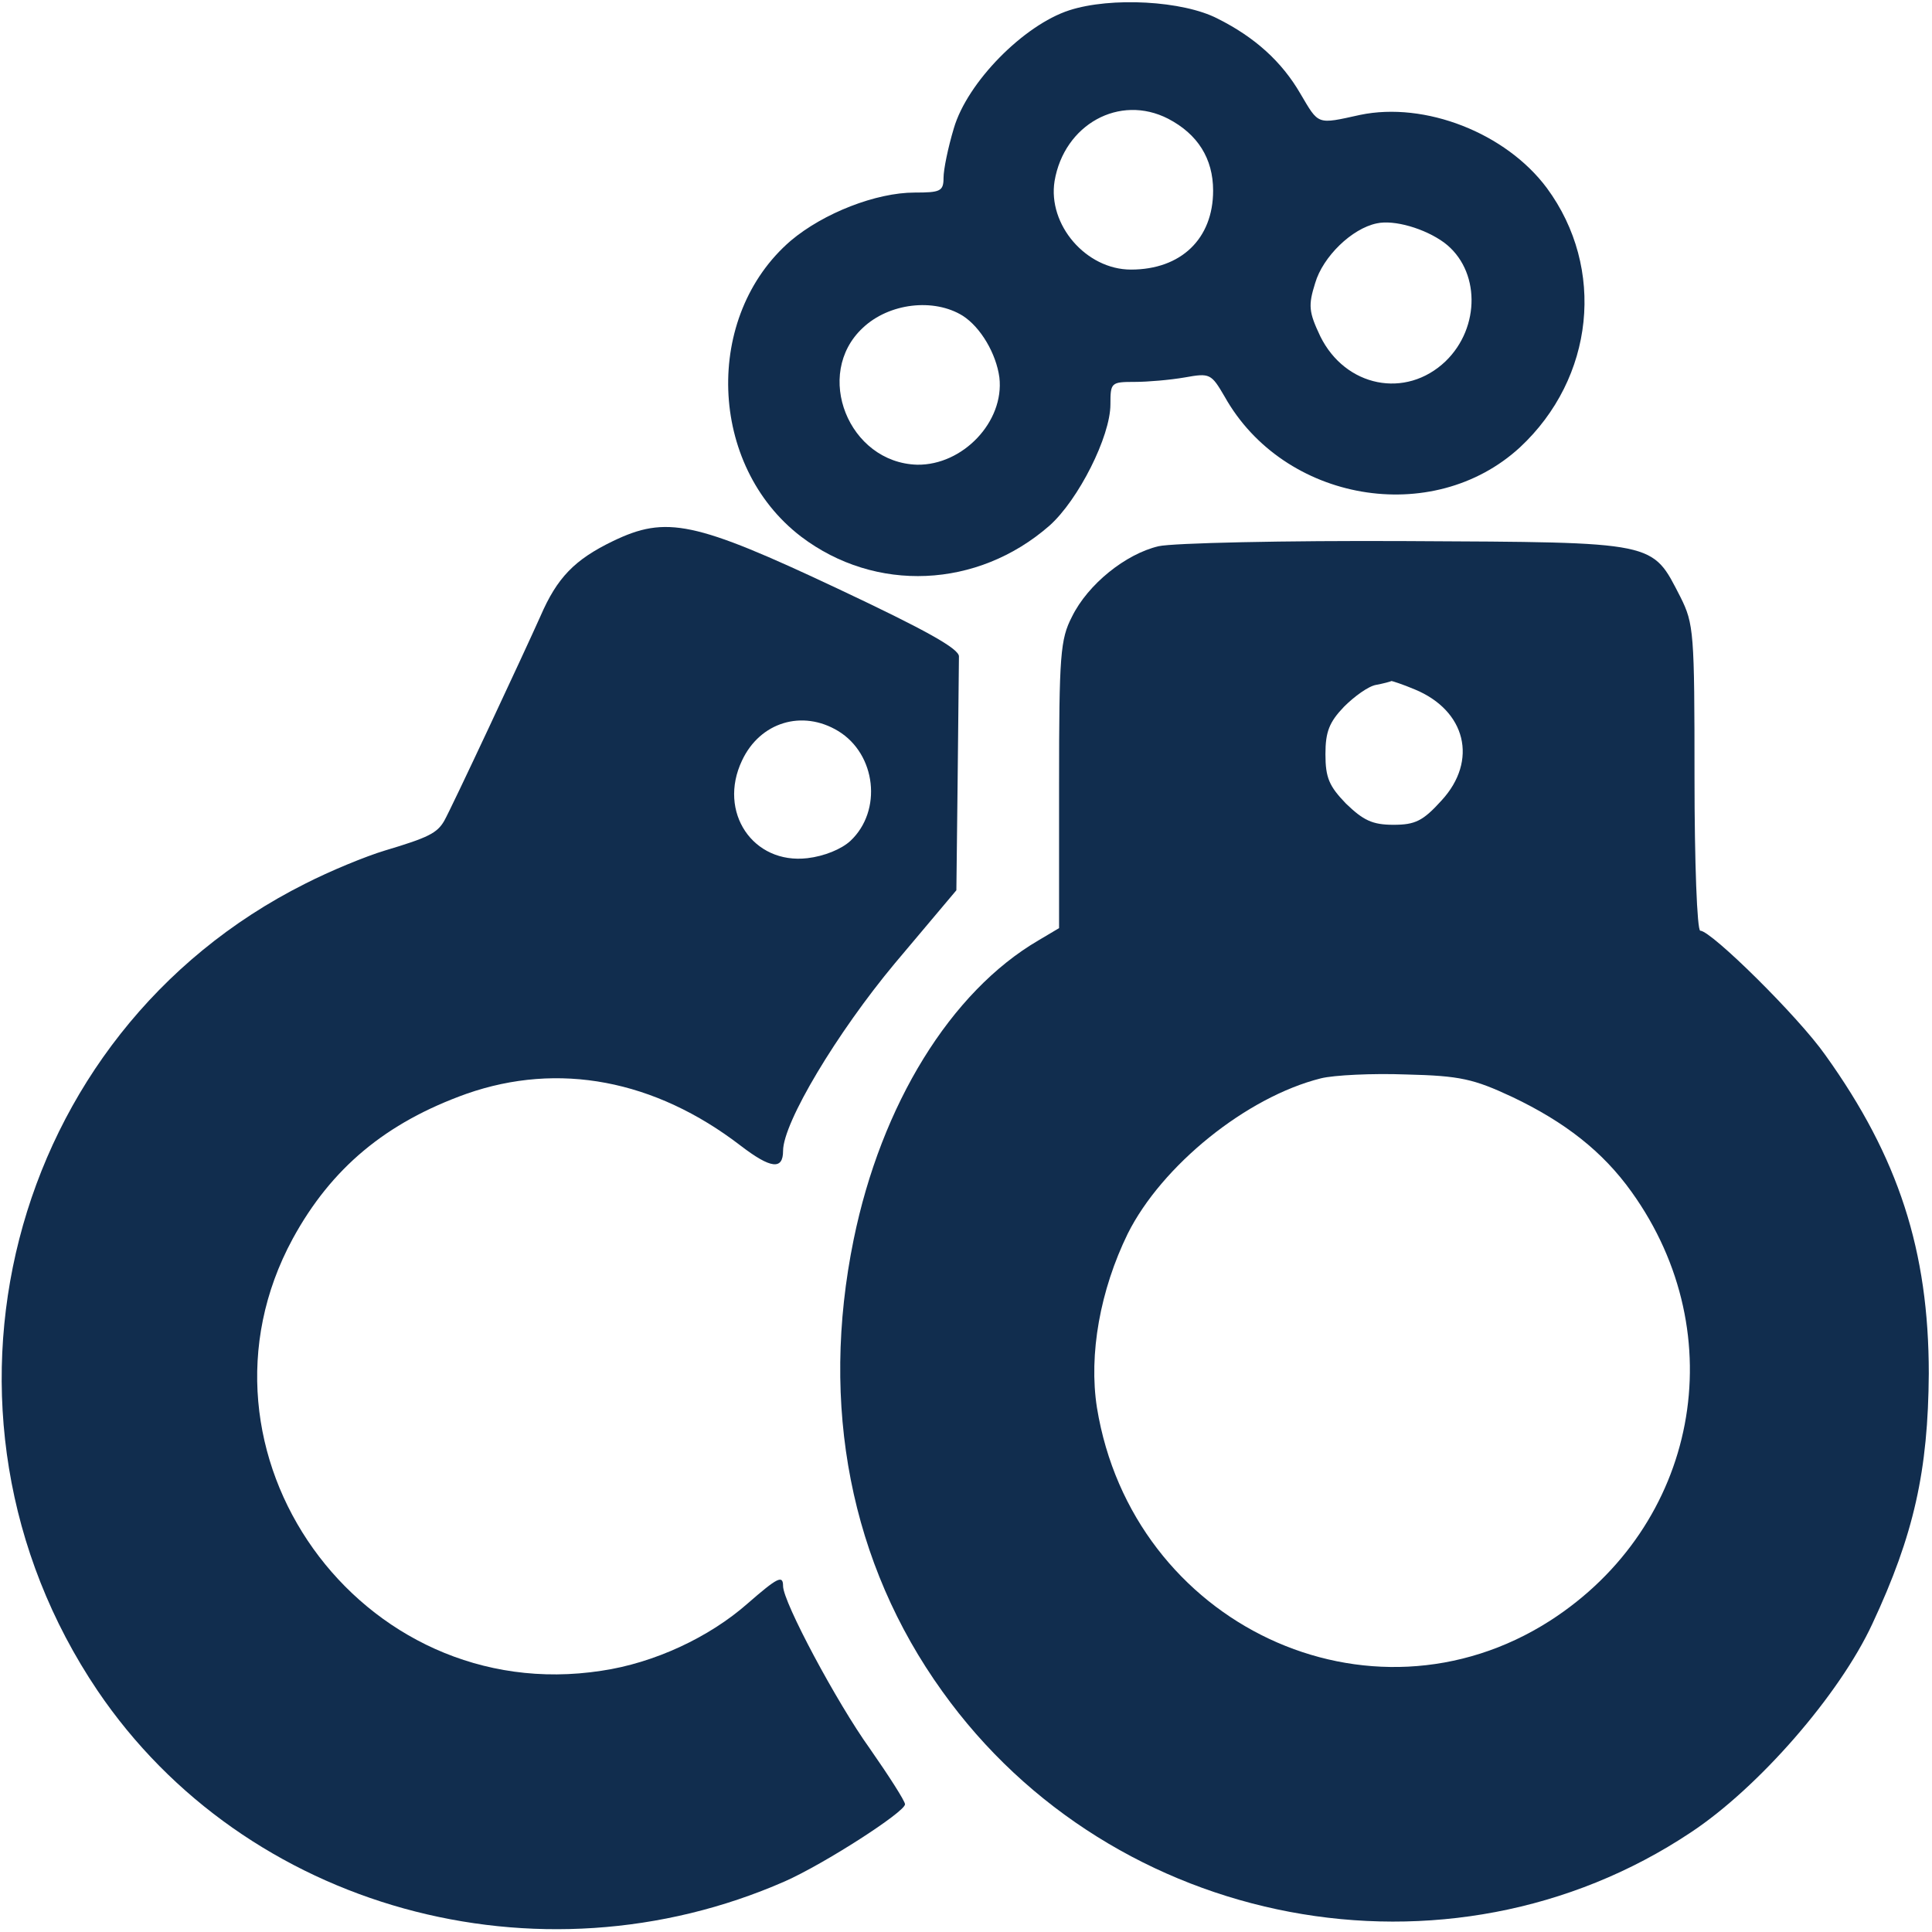 <?xml version="1.0" standalone="no"?>
<!DOCTYPE svg PUBLIC "-//W3C//DTD SVG 20010904//EN"
 "http://www.w3.org/TR/2001/REC-SVG-20010904/DTD/svg10.dtd">
<svg version="1.0" xmlns="http://www.w3.org/2000/svg"
 width="301pt" height="301pt" viewBox="0 0 301 301"
 preserveAspectRatio="xMidYMid meet">

<g transform="translate(0,301) scale(0.1,-0.1)"
fill="#112D4E" stroke="none">
<path d="M1666 2994 c-71 -23 -159 -112 -180 -184 -9 -30 -16 -64 -16 -77 0
-21 -5 -23 -45 -23 -60 0 -142 -32 -193 -75 -136 -117 -129 -350 16 -461 116
-88 275 -81 387 17 45 40 95 139 95 189 0 34 1 35 38 35 20 0 55 3 78 7 39 7
41 6 62 -30 92 -164 324 -204 460 -79 116 108 134 279 42 404 -64 86 -190 135
-291 114 -68 -15 -64 -16 -93 33 -29 50 -71 88 -129 117 -54 28 -166 34 -231
13z m154 -169 c46 -24 70 -62 70 -112 0 -75 -50 -123 -128 -123 -70 0 -130 70
-119 138 15 88 101 136 177 97z m430 -193 c56 -42 57 -132 2 -185 -62 -59
-156 -40 -195 39 -18 38 -19 48 -8 83 12 41 57 85 96 93 27 6 75 -8 105 -30z
m-750 -114 c28 -18 52 -59 57 -96 8 -69 -57 -137 -128 -136 -107 3 -162 141
-85 213 41 39 111 47 156 19z"/>
<path d="M955 2167 c-60 -29 -87 -57 -113 -117 -25 -56 -139 -300 -150 -319
-11 -19 -25 -26 -92 -46 -30 -9 -86 -32 -125 -52 -464 -233 -615 -824 -323
-1257 230 -340 686 -466 1071 -297 61 27 187 108 187 120 0 5 -25 44 -55 87
-51 71 -135 228 -135 253 0 18 -9 13 -55 -27 -60 -53 -146 -93 -228 -105 -376
-58 -661 341 -481 673 60 110 145 181 271 226 143 50 293 22 427 -81 47 -36
66 -38 66 -8 0 44 84 184 174 292 l96 114 2 174 c1 95 2 180 2 190 1 12 -51
41 -189 106 -223 105 -267 114 -350 74z m351 -296 c59 -36 69 -124 19 -171
-14 -13 -41 -24 -67 -27 -85 -10 -140 72 -102 152 28 60 94 80 150 46z"/>
<path d="M1805 2159 c-51 -12 -110 -59 -135 -110 -18 -35 -20 -59 -20 -261 l0
-224 -32 -19 c-137 -80 -245 -256 -288 -466 -53 -259 -5 -505 138 -704 266
-372 789 -471 1166 -220 106 70 232 215 283 325 65 139 87 239 88 390 0 191
-47 337 -161 496 -42 60 -178 194 -195 194 -5 0 -9 107 -9 238 0 227 -1 240
-22 282 -45 87 -33 85 -426 87 -191 1 -365 -3 -387 -8z m399 -223 c80 -33 99
-111 42 -173 -29 -32 -41 -38 -75 -38 -33 0 -47 7 -74 33 -26 27 -32 40 -32
77 0 35 6 50 29 74 16 16 38 32 50 34 11 2 22 5 24 6 1 0 17 -5 36 -13z m152
-635 c82 -39 141 -85 186 -148 160 -223 103 -520 -127 -668 -281 -180 -651 -6
-706 332 -13 83 5 183 48 271 53 106 185 213 301 242 20 5 80 8 133 6 84 -2
105 -7 165 -35z"/>
</g>
</svg>
